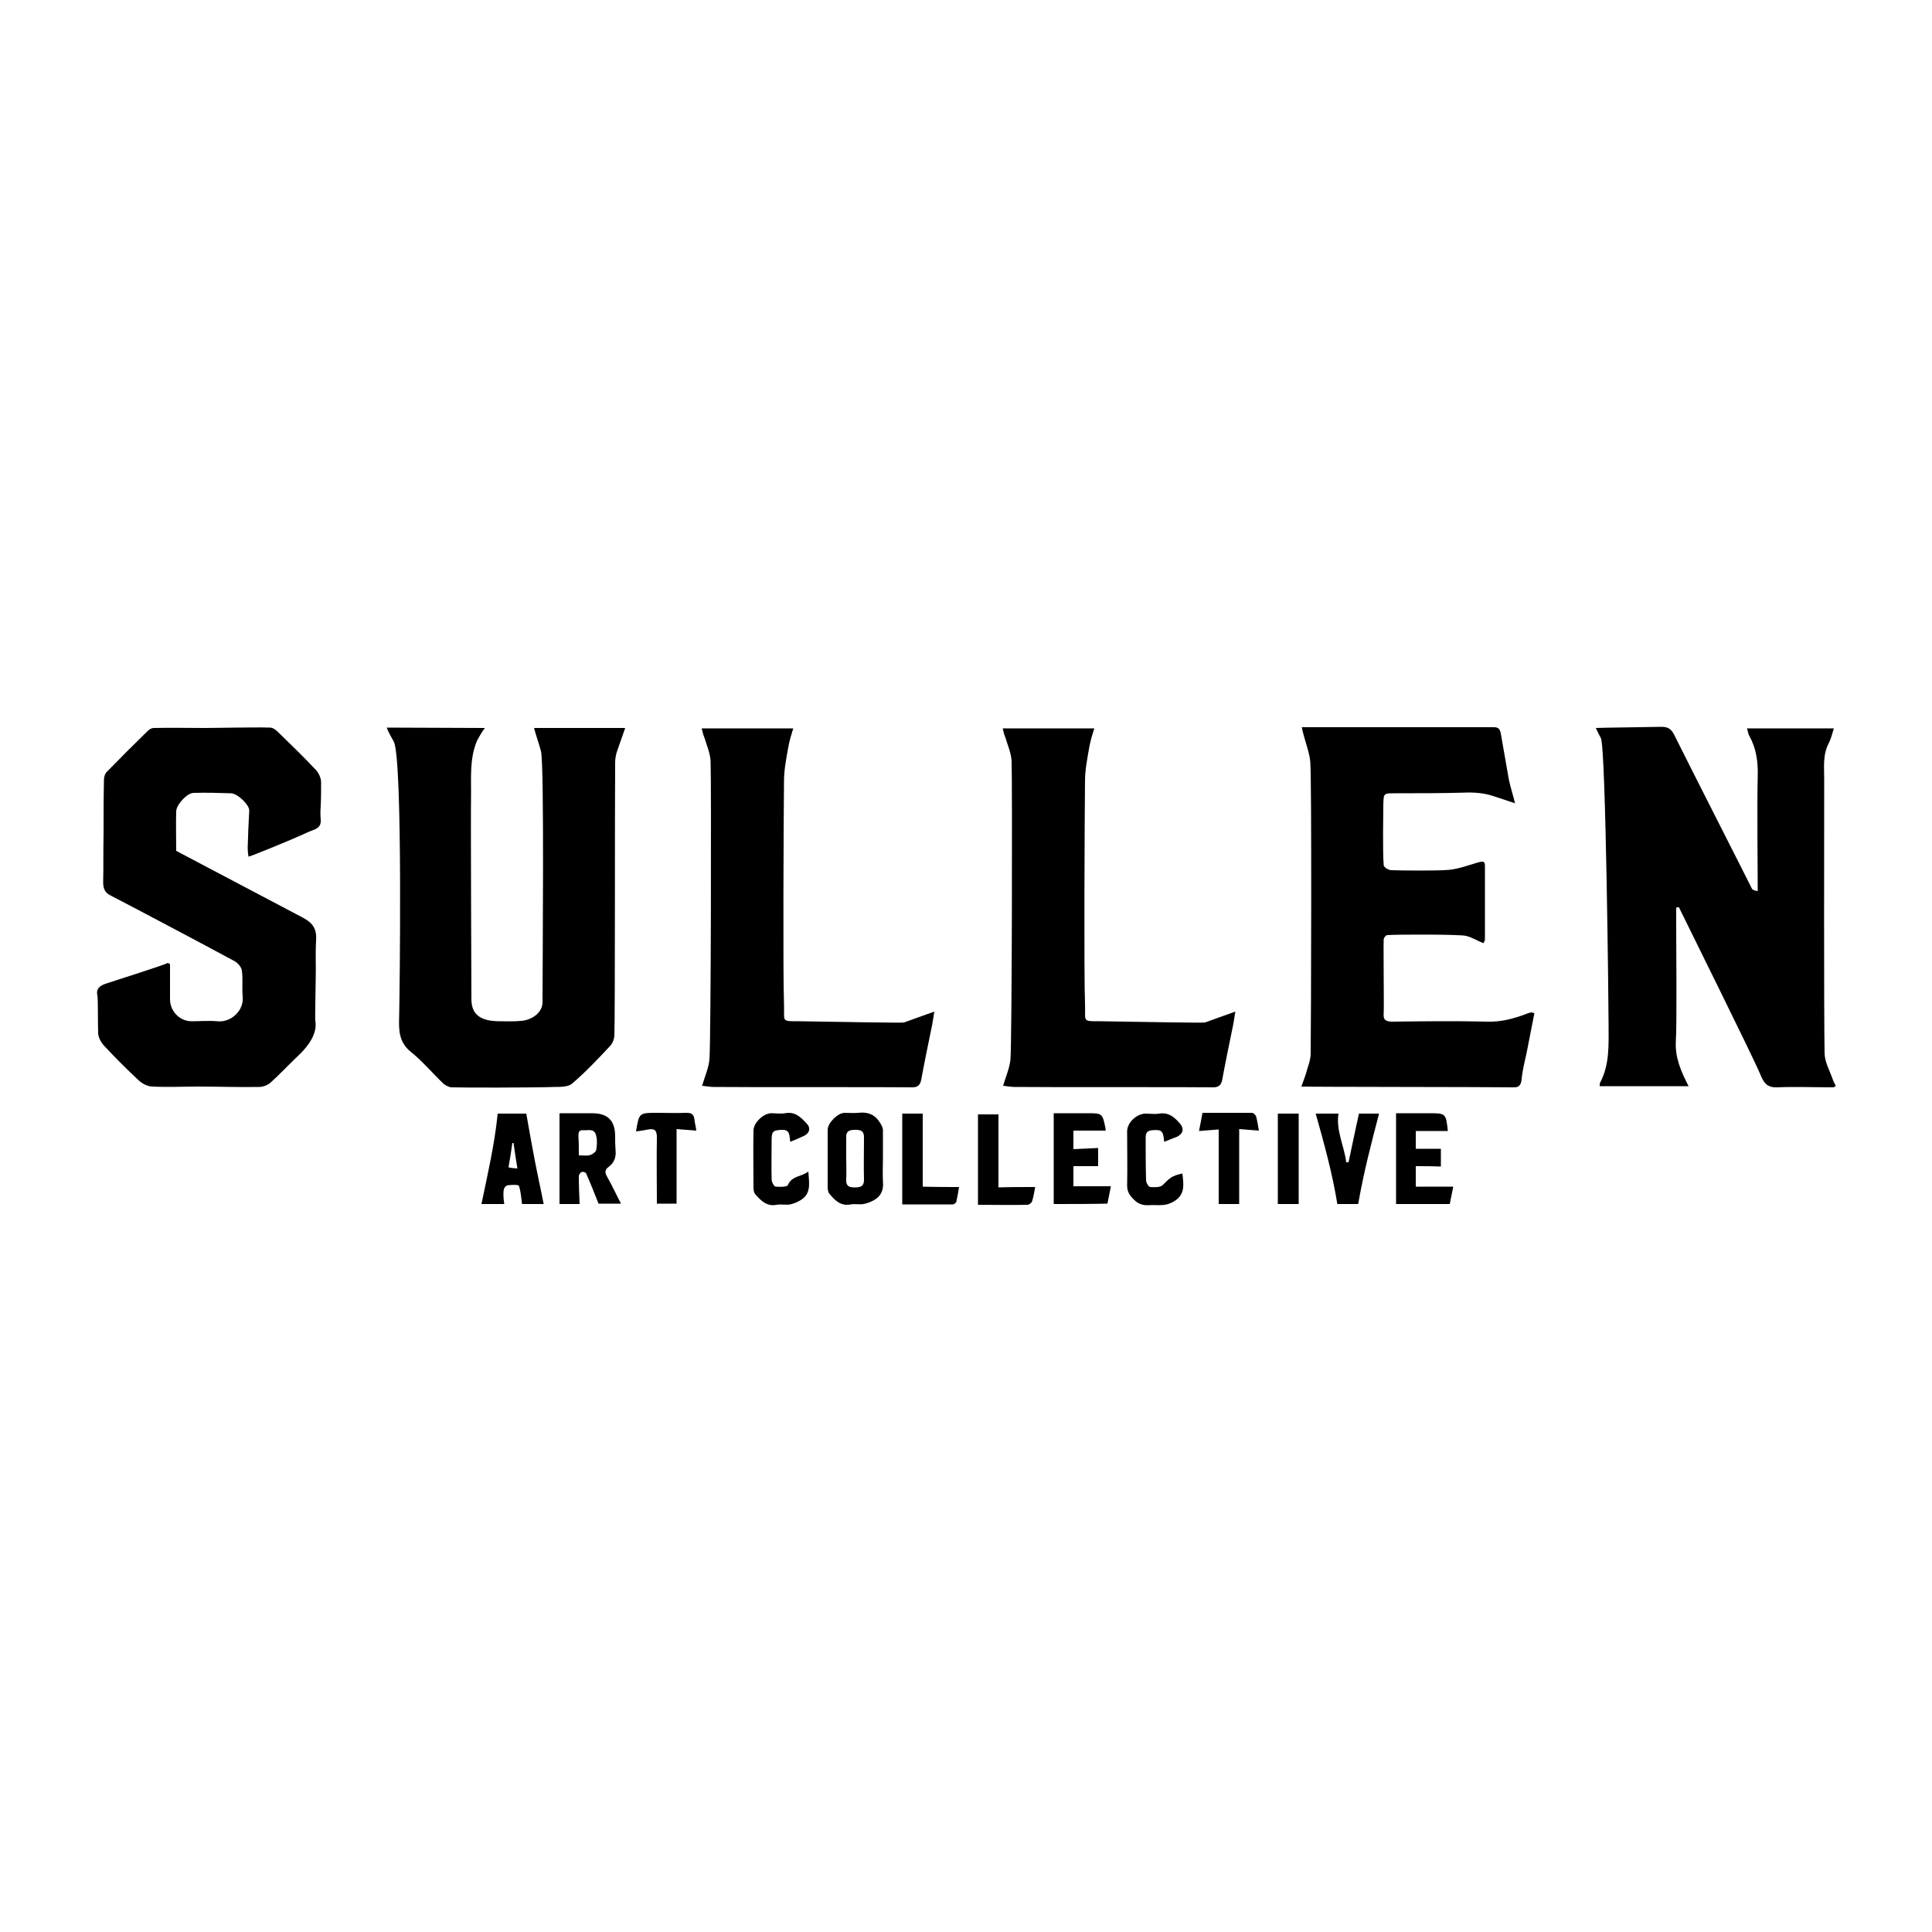 <?xml version="1.0" encoding="utf-8"?>
<!-- Generator: Adobe Illustrator 25.4.1, SVG Export Plug-In . SVG Version: 6.00 Build 0)  -->
<svg version="1.1" id="Calque_1" xmlns="http://www.w3.org/2000/svg" xmlns:xlink="http://www.w3.org/1999/xlink" x="0px" y="0px"
	 viewBox="0 0 500 500" style="enable-background:new 0 0 500 500;" xml:space="preserve">
<style type="text/css">
	.st0{stroke:#000000;stroke-width:4;stroke-linecap:round;stroke-linejoin:round;stroke-miterlimit:10;}
	.st1{fill:#070707;}
</style>
<g>
	<path d="M433.8,234.9c0,1.6,0,3.3,0,4.9c0,5.6,0.2,25.5-0.1,29.8c-0.2,4.1,1.3,7.6,3.3,11.5c-7.8,0-15.4,0-23,0
		c0-0.3,0-0.6,0.1-0.9c2.5-4.7,2.2-9.8,2.2-14.9c0-3.9-0.7-71.9-2-74.3c-0.4-0.7-0.8-1.5-1.3-2.6c1.9-0.1,13.1-0.2,17-0.3
		c1.6,0,2.5,0.5,3.3,2.1c3.9,7.9,19.6,38.7,20.1,39.8c0.2,0.3,0.6,0.5,1.5,0.6c0-3.2-0.2-23.1,0-29.8c0.1-3.7-0.4-7.2-2.2-10.4
		c-0.3-0.5-0.3-1.1-0.6-1.9c7.5,0,14.9,0,22.5,0c-0.4,1.3-0.7,2.6-1.3,3.8c-1.6,3-1.2,6.2-1.2,9.3c0,12.7-0.1,59.9,0.1,70.9
		c0,2.3,1.3,4.5,2.1,6.8c0.2,0.6,0.5,1.1,0.8,1.7c-0.3,0.2-0.4,0.4-0.6,0.4c-4.9,0-9.8-0.2-14.6,0c-2.7,0.1-3.5-1.3-4.4-3.5
		c-1.6-3.9-18.6-38.2-21-43.1C434.2,234.8,434,234.8,433.8,234.9z"/>
	<path d="M116.9,281.4c-0.7,0-1.6-0.5-2.2-1c-2.8-2.7-5.4-5.8-8.4-8.2c-3.1-2.5-3.1-5.6-3-9.1c0.1-3.8,1-66.7-1.4-71.2
		c-0.3-0.5-1.5-2.6-1.8-3.6c3.5,0,24.3,0.1,25.4,0.1c-0.8,1-0.8,1.2-1.5,2.3c-0.2,0.3-0.3,0.6-0.5,0.9c-2.1,4.8-1.5,10-1.6,15
		c-0.1,4.6,0.1,49.7,0.1,52c0,4.3,2.8,5.7,7.4,5.7c1.8,0,3.2,0.1,5.5-0.1c2.7-0.2,5.5-2.1,5.5-4.8c0-9.2,0.5-61.5-0.4-65
		c-0.5-1.9-1.2-3.8-1.8-6h23.6l-2.1,6c-0.3,0.9-0.5,1.9-0.5,2.9c-0.1,10,0,65.5-0.2,70.6c0,1-0.5,2.2-1.2,2.9
		c-3.1,3.3-6.2,6.6-9.7,9.6c-1,0.9-3,0.9-4.5,0.9C138.6,281.5,119.2,281.5,116.9,281.4z"/>
	<path d="M64.3,221.7c-0.1-0.7-0.2-1.5-0.2-2.2c0.1-3.2,0.2-6.4,0.4-9.7c0.1-1.4-2.9-4.4-4.7-4.5c-3.2-0.1-6.5-0.2-9.7-0.1
		c-1.7,0-4.5,3.1-4.5,4.8c-0.1,2.1,0,8.6,0,10.2c3.9,2.1,30.6,16.1,32.8,17.3c2.8,1.5,3.6,3.1,3.4,6c-0.2,3.4,0,6.8-0.1,10.2
		c0,1.3-0.2,10-0.1,10.5c0.6,3.2-1.8,6.5-4.1,8.7c-1.2,1.1-6,6-7.5,7.3c-0.7,0.6-1.9,1.1-2.9,1.1c-5.2,0.1-10.5-0.1-15.7-0.1
		c-4,0-8,0.2-11.9,0c-1.2,0-2.6-0.7-3.5-1.5c-3.1-2.9-6.2-6-9.1-9.1c-0.8-0.9-1.5-2.2-1.5-3.3c-0.1-2.2,0-8.7-0.2-9.7
		c-0.4-1.8,0.7-2.5,2.1-3c3-1,15.7-5,16.1-5.4c0.2,0.1,0.4,0.2,0.6,0.3c0,3,0,6.1,0,9.1c0,3.1,2.5,5.7,5.6,5.7c2.2,0,4.4-0.2,6.6,0
		c3.6,0.4,7-2.8,6.6-6.4c-0.2-2.2,0.1-4.5-0.2-6.7c-0.1-0.9-1-1.9-1.8-2.4c-6.6-3.6-29.3-15.6-32.1-17c-1.5-0.7-2-1.8-2-3.4
		c0.1-4.1,0-8.3,0.1-12.4c0-4.7,0-9.4,0.1-14.1c0-0.7,0.2-1.6,0.7-2.1c3.5-3.6,7.1-7.2,10.7-10.7c0.4-0.4,1-0.7,1.5-0.7
		c4.5-0.1,8.9,0,13.4,0c2.7,0,5.4-0.1,8-0.1c2.9,0,5.8-0.1,8.7,0c0.7,0,1.5,0.6,2,1.1c3.4,3.3,6.7,6.5,9.9,9.9
		c0.7,0.8,1.3,2.1,1.3,3.1c0,2,0,4.2-0.1,6.2c-0.1,1.2-0.1,2.3,0,3.5c0.2,2.5-1.8,2.5-3.6,3.4C74.6,217.7,64.7,221.7,64.3,221.7z"/>
	<path d="M336.9,188.2c3.4,0,48.3,0,49.7,0c1.2,0,1.6,0.5,1.8,1.6c0.7,4,1.4,8,2.1,12c0.4,1.9,1,3.7,1.6,6.1c-2-0.7-3.6-1.2-5.1-1.7
		c-2.2-0.8-4.5-1.1-6.9-1.1c-6.4,0.2-12.7,0.2-19.1,0.2c-3,0-2.9,0-3,3c0,1.7-0.2,12.1,0.1,15.6c0,0.5,1.2,1.3,2,1.3
		c2.1,0.1,12.2,0.2,15.1-0.1c2.5-0.3,4.9-1.2,7.3-1.9c0.9-0.2,1.8-0.6,1.8,0.8c0,6.4,0,12.8,0,19.2c0,0.2-0.1,0.3-0.4,0.9
		c-1.5-0.6-2.9-1.5-4.5-1.9c-1.5-0.4-17.5-0.4-20.4-0.2c-0.3,0-0.9,0.7-0.9,1.1c-0.1,1.9,0.1,18,0,19.1c-0.2,1.8,0.6,2.2,2.3,2.2
		c8.2-0.1,16.4-0.2,24.6,0c3.6,0.1,6.8-0.8,10-2c0.4-0.2,0.9-0.3,1.3-0.4c0.2,0,0.4,0.1,0.8,0.2c-0.7,3.4-1.3,6.8-2,10.2
		c-0.5,2.3-1.1,4.6-1.3,6.9c-0.2,1.6-0.7,2.2-2.3,2.1c-5.2-0.1-53.9-0.1-54.7-0.2c0.6-1.7,1.2-3.2,1.6-4.8c0.4-1.2,0.8-2.5,0.8-3.7
		c0.1-6.7,0.3-70.9-0.1-75.5c-0.2-2.3-1.1-4.6-1.7-6.9C337.2,189.7,337.1,189.1,336.9,188.2z"/>
	<path d="M181.6,188.5c8,0,15.7,0,23.7,0c-0.5,1.6-1,3.2-1.3,4.9c-0.5,2.9-1.1,5.8-1.1,8.7c-0.1,8.3-0.3,50.7,0,57.6
		c0.2,4.8-1,4.6,4.2,4.6c8.3,0.1,26.4,0.5,26.9,0.3c2.4-0.9,4.8-1.7,7.8-2.8c-0.3,1.9-0.5,3.3-0.8,4.6c-0.9,4.4-1.8,8.7-2.6,13.1
		c-0.3,1.4-1,1.9-2.3,1.9c-5.4-0.1-43.8,0-51.5-0.1c-0.9,0-1.8-0.2-2.9-0.3c0.7-2.4,1.7-4.6,1.9-6.8c0.4-4.3,0.5-72.3,0.3-77.2
		c-0.1-2.1-1-4.1-1.6-6.1C182,190.2,181.8,189.4,181.6,188.5z"/>
	<path d="M259.5,188.5c8,0,15.7,0,23.7,0c-0.5,1.6-1,3.2-1.3,4.9c-0.5,2.9-1.1,5.8-1.1,8.7c-0.1,8.3-0.3,50.7,0,57.6
		c0.2,4.8-1,4.6,4.2,4.6c8.3,0.1,26.4,0.5,26.9,0.3c2.4-0.9,4.8-1.7,7.8-2.8c-0.3,1.9-0.5,3.3-0.8,4.6c-0.9,4.4-1.8,8.7-2.6,13.1
		c-0.3,1.4-1,1.9-2.3,1.9c-5.4-0.1-43.8,0-51.5-0.1c-0.9,0-1.8-0.2-2.9-0.3c0.7-2.4,1.7-4.6,1.9-6.8c0.4-4.3,0.5-72.3,0.3-77.2
		c-0.1-2.1-1-4.1-1.6-6.1C259.9,190.2,259.7,189.4,259.5,188.5z"/>
	<path d="M144.8,311.6c0-7.8,0-15.5,0-23.5c0.6,0,1.4,0,2.2,0c2.1,0,4.2,0,6.2,0c4.1,0,6,1.9,6,6c0,1.2,0,2.3,0.1,3.5
		c0.2,1.8-0.3,3.3-1.8,4.4c-1,0.7-1,1.5-0.4,2.5c1.3,2.3,2.4,4.7,3.6,7c-2,0-4.2,0-5.8,0c-1.1-2.8-2.1-5.3-3.2-7.8
		c-0.1-0.3-0.8-0.5-1.1-0.4c-0.4,0.1-0.8,0.7-0.8,1.1c0,2.4,0.1,4.7,0.2,7.2C148.5,311.6,146.6,311.6,144.8,311.6z M149.8,299
		c1.2,0,2.2,0.2,3-0.1c0.6-0.2,1.4-0.8,1.5-1.3c0.2-1.2,0.3-2.5,0-3.6c-0.4-2.1-2.1-1.4-3.4-1.5c-1.3-0.1-1.2,0.9-1.2,1.7
		C149.8,295.7,149.8,297.2,149.8,299z"/>
	<path d="M228.5,299.9c0,1.9-0.1,3.9,0,5.8c0.2,2-0.3,3.6-2,4.7c-0.9,0.6-2,1-3,1.2c-1.1,0.2-2.2-0.1-3.3,0.1
		c-2.6,0.5-4.1-1-5.5-2.7c-0.4-0.4-0.5-1.2-0.5-1.8c0-4.9,0-9.8,0-14.8c0-1.8,2.6-4.4,4.4-4.4c1.2,0,2.4,0.1,3.5,0
		c2.4-0.3,4.3,0.4,5.6,2.5c0.4,0.6,0.8,1.3,0.8,2C228.5,295,228.5,297.5,228.5,299.9C228.5,299.9,228.5,299.9,228.5,299.9z
		 M219,299.8C219,299.8,219,299.8,219,299.8c0,1.8,0.1,3.6,0,5.4c-0.1,1.5,0.5,2.1,2,2.1c1.4,0,2.6,0,2.6-2c-0.1-3.7,0-7.4,0-11
		c0-1.6-0.8-1.9-2.2-1.9c-1.4,0-2.5,0.2-2.4,2C219,296.2,219,298,219,299.8z"/>
	<path d="M140.7,311.6c-1.8,0-3.8,0-5.6,0c-0.2-1.6-0.3-3.2-0.8-4.7c-0.1-0.3-1.5-0.3-2.4-0.2c-1.6,0-1.9,1.3-1.4,4.9
		c-2,0-4.1,0-5.9,0c1.6-7.7,3.4-15.4,4.2-23.4c2.4,0,5.2,0,7.4,0c0.6,3.5,1.2,6.7,1.8,10C138.8,302.6,139.8,307,140.7,311.6z
		 M133.9,302.4c-0.4-2.4-0.7-4.5-1-6.6c-0.1,0-0.2,0-0.3,0c-0.3,2.1-0.6,4.1-1,6.3C132.3,302.3,132.8,302.3,133.9,302.4z"/>
	<path d="M366.4,301.8c0,1.9,0,3.5,0,5.3c3.2,0,6.4,0,9.7,0c-0.3,1.4-0.6,2.9-0.9,4.5c-4.8,0-9.4,0-13.9,0c0-7.8,0-15.5,0-23.5
		c2.7,0,5.5,0,8.4,0c4.5,0,4.5,0,5,4.6c-2.7,0-5.4,0-8.3,0c0,1.5,0,3,0,4.6c2.2,0,4.3,0,6.5,0c0,1.5,0,3.1,0,4.6
		C370.7,301.8,368.6,301.8,366.4,301.8z"/>
	<path d="M272.7,311.6c0-7.8,0-15.5,0-23.5c2.7,0,5.7,0,8.6,0c4,0,4,0,4.8,3.9c0,0.2,0,0.5,0.1,0.6c-2.8,0-5.5,0-8.4,0
		c0,1.5,0,3,0,4.8c2.1-0.1,4.2-0.2,6.4-0.3c0,1.5,0,3.1,0,4.7c-2.1,0-4.1,0-6.4,0c0,1.8,0,3.5,0,5.2c3.2,0,6.4,0,9.7,0
		c-0.3,1.4-0.6,2.9-0.9,4.5C281.8,311.6,277.1,311.6,272.7,311.6z"/>
	<path d="M340.5,288.2c1.9,0,3.9,0,5.9,0c-0.7,4.4,1.5,8.4,2,12.6c0.2,0,0.4,0,0.6,0c0.9-4.1,1.7-8.2,2.7-12.6c1.4,0,3.3,0,5.2,0
		c-2,7.6-4,15.3-5.4,23.4c-1.5,0-3.6,0-5.4,0C344.8,303.6,342.7,296,340.5,288.2z"/>
	<path d="M209.2,303.2c0.2,3,0.8,5.7-2,7.4c-0.8,0.5-1.8,0.9-2.7,1.1c-1.1,0.2-2.4-0.1-3.5,0.1c-2.6,0.5-4.1-1.1-5.6-2.8
		c-0.3-0.4-0.4-1.1-0.4-1.6c0-4.9-0.1-9.9,0-14.8c0-2,2.5-4.4,4.5-4.5c1.2,0,2.5,0.2,3.7,0c2.6-0.5,4.1,1.1,5.6,2.7
		c1.1,1.2,0.7,2.5-0.8,3.2c-1.1,0.5-2.2,1-3.5,1.5c-0.2-1.6,0-3.2-2.2-3.1c-2.2,0.1-2.6,0.4-2.6,2.6c0,3.4-0.1,6.9,0,10.3
		c0,0.6,0.6,1.7,1,1.8c1.1,0.1,3,0.1,3.2-0.4C204.9,304.3,207.3,304.6,209.2,303.2z"/>
	<path d="M301.3,295.5c-0.3-2.9-0.6-3.2-3.1-3c-1.3,0.1-1.7,0.7-1.7,1.9c0,3.7,0,7.4,0.1,11.1c0,0.6,0.7,1.7,1.1,1.7
		c1.1,0.1,2.6,0.1,3.2-0.5c1.8-1.8,2.3-2.4,5.1-3c0.3,2.7,0.8,5.3-2,7.1c-0.8,0.5-1.7,0.9-2.6,1c-1.3,0.2-2.7,0-4.1,0.1
		c-1.7,0.1-2.9-0.4-4.1-1.7c-1-1-1.5-2-1.5-3.4c0.1-4.7,0-9.3,0-14c0-2.3,2.5-4.6,4.8-4.6c1.2,0,2.4,0.2,3.5,0c2.5-0.4,4,1,5.4,2.6
		c1.1,1.3,0.8,2.6-0.8,3.4C303.6,294.6,302.5,295,301.3,295.5z"/>
	<path d="M320.7,311.6c-1.7,0-3.6,0-5.3,0c0-6.4,0-12.7,0-19.3c-1.6,0.1-3.3,0.3-5.1,0.4c0.3-1.5,0.6-3,0.9-4.7c4.4,0,8.6,0,12.8,0
		c0.4,0,1,0.6,1.1,1c0.3,1.2,0.5,2.4,0.7,3.6c-1.8-0.1-3.4-0.3-5.1-0.4C320.7,298.8,320.7,305.1,320.7,311.6z"/>
	<path d="M248.2,307.2c-0.2,1.2-0.4,2.5-0.7,3.8c-0.1,0.3-0.6,0.7-0.9,0.7c-4.4,0-8.8,0-13.1,0c0-7.9,0-15.6,0-23.5
		c1.7,0,3.6,0,5.3,0c0,6.3,0,12.6,0,18.9C241.8,307.2,245,307.2,248.2,307.2z"/>
	<path d="M164.6,292.8c0.8-4.8,0.8-4.8,5.4-4.8c2.5,0,5.1,0.1,7.6,0c1.3,0,1.9,0.3,2.1,1.6c0.1,1,0.4,2,0.5,3
		c-1.8-0.1-3.5-0.3-5.1-0.4c0,6.6,0,12.9,0,19.3c-1.6,0-3.5,0-5.1,0c0-5.7-0.1-11.4,0-17.1c0-1.8-0.5-2.4-2.2-2.1
		C166.7,292.5,165.7,292.7,164.6,292.8z"/>
	<path d="M267.9,307.2c-0.2,1.2-0.4,2.4-0.8,3.7c-0.1,0.4-0.8,0.9-1.2,0.9c-4.3,0.1-8.6,0-12.8,0c0-7.9,0-15.6,0-23.4
		c1.7,0,3.5,0,5.3,0c0,6.2,0,12.4,0,18.9C261.4,307.2,264.5,307.2,267.9,307.2z"/>
	<path d="M330.7,288.2c1.7,0,3.5,0,5.4,0c0,7.8,0,15.6,0,23.4c-1.7,0-3.6,0-5.4,0C330.7,303.9,330.7,296.1,330.7,288.2z"/>
</g>
</svg>
